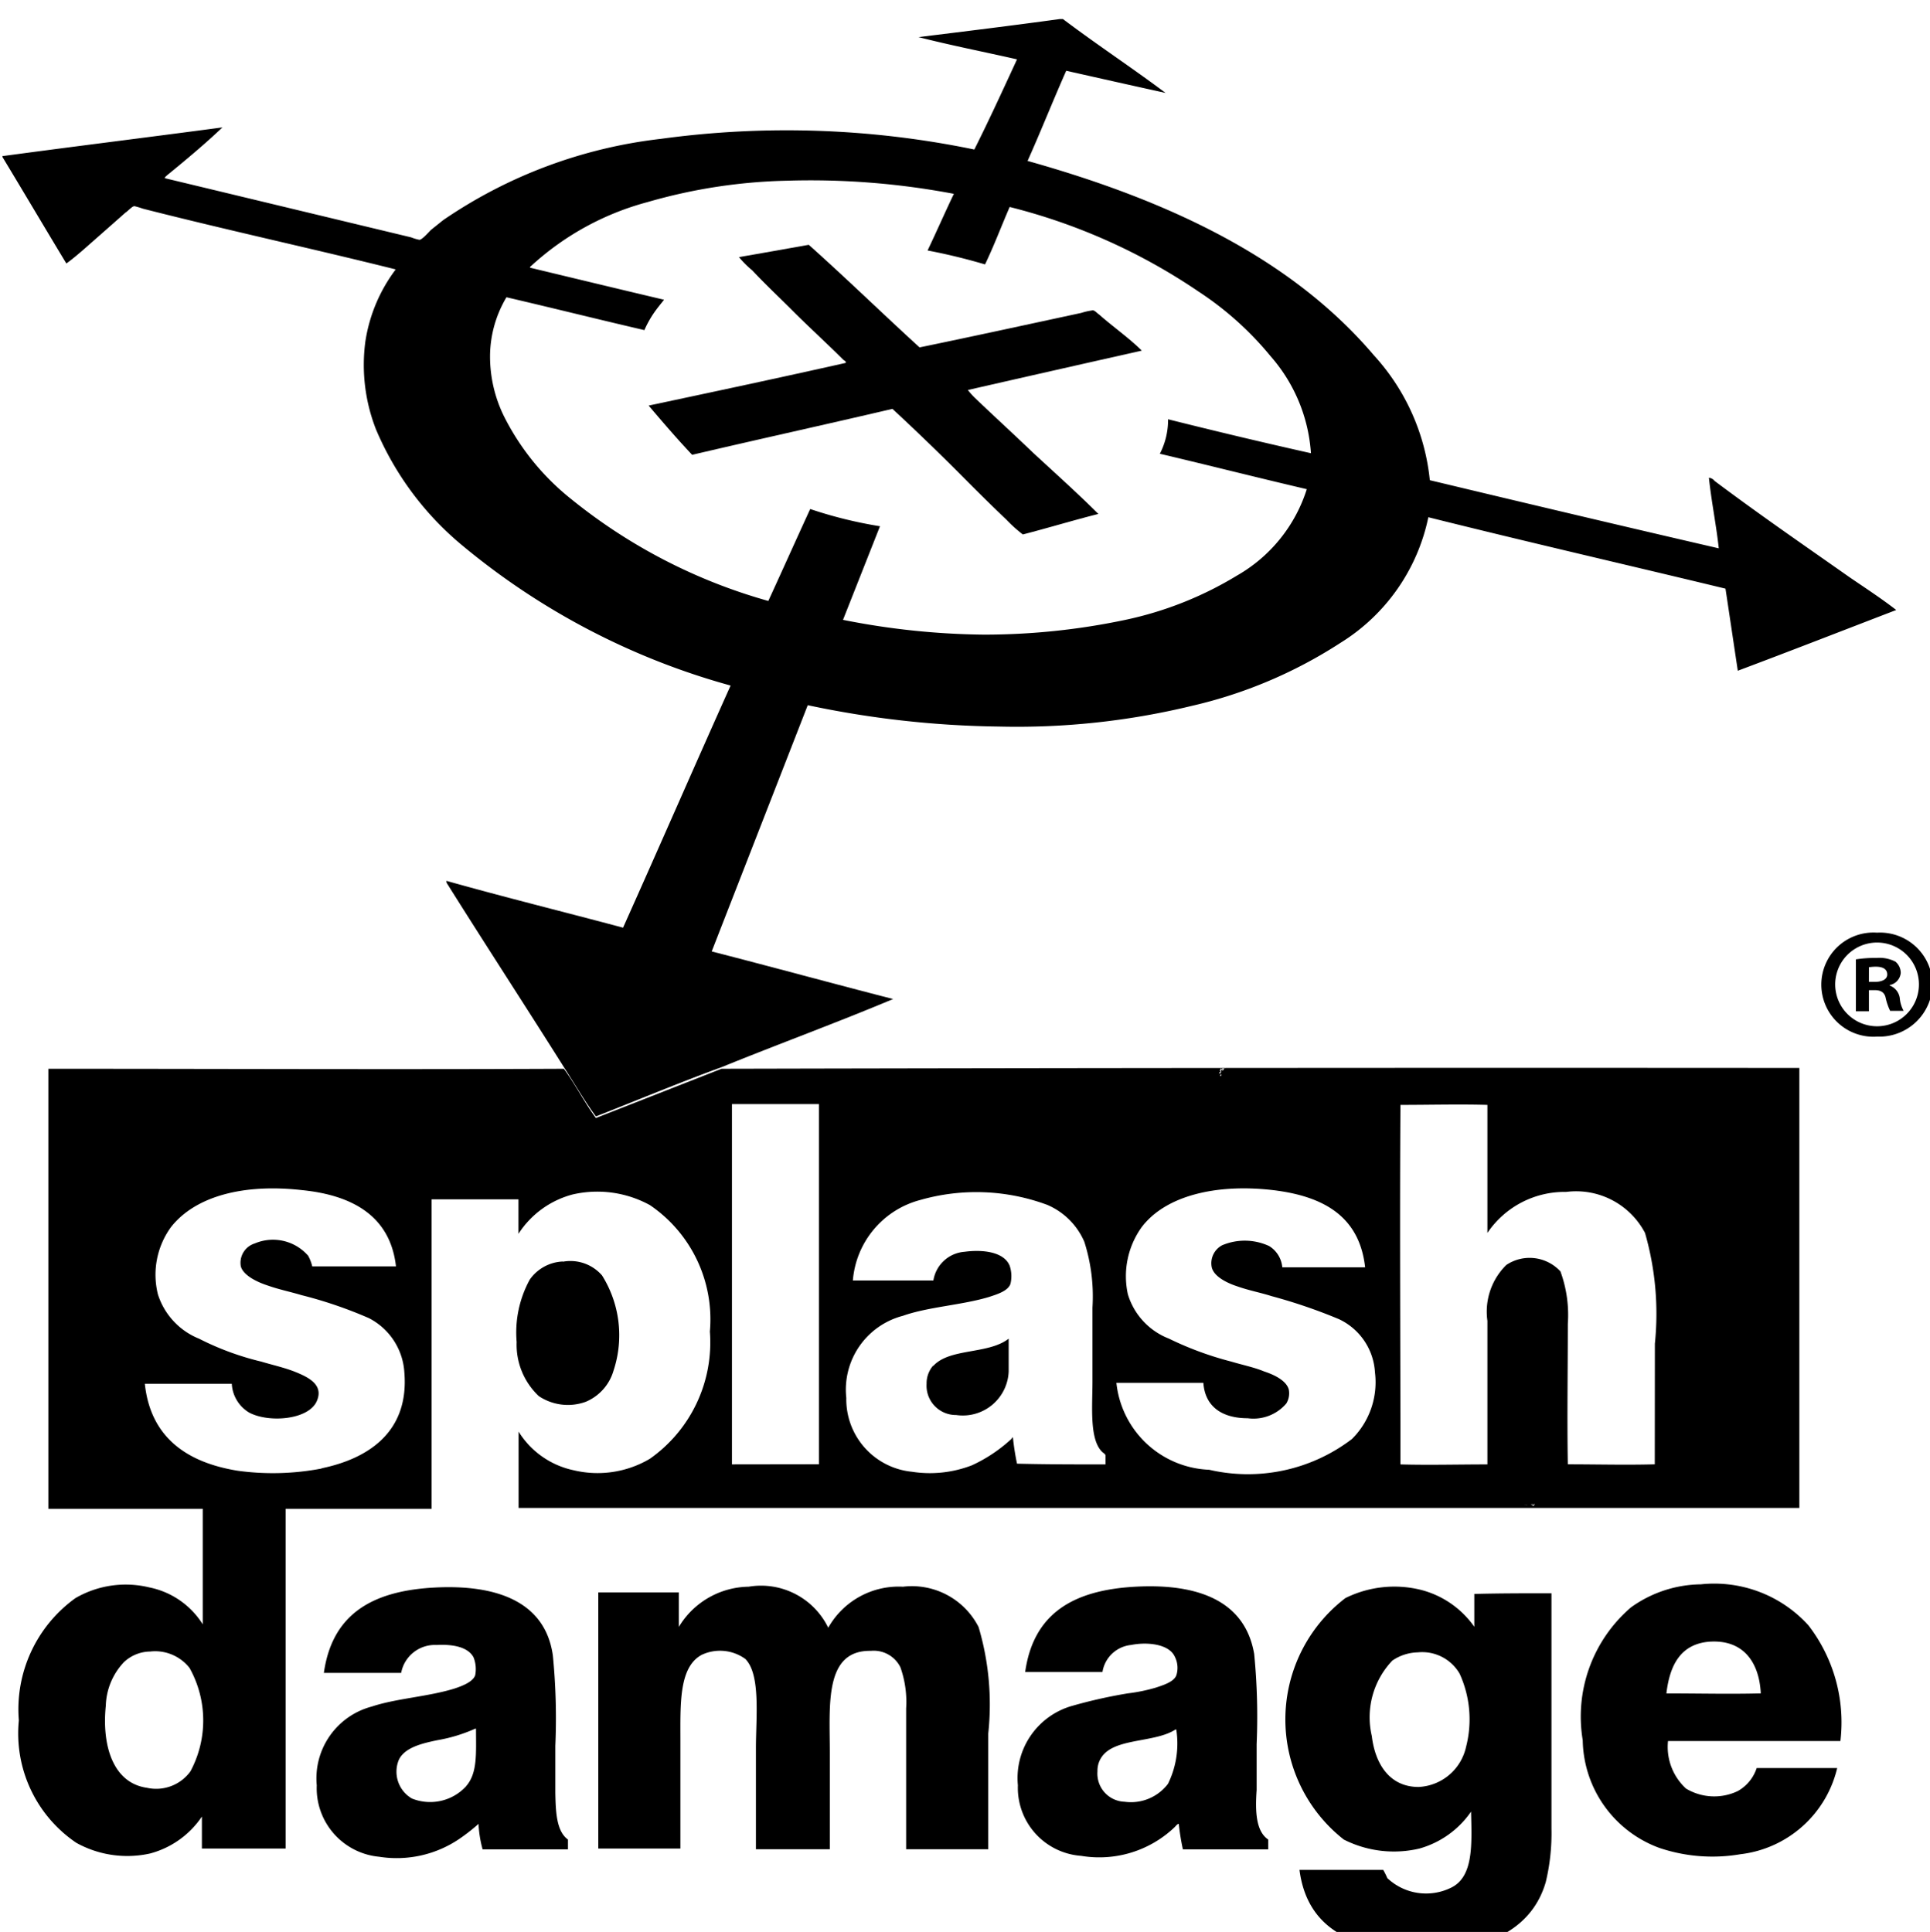 <?xml version="1.0" encoding="UTF-8" standalone="no"?>
<!-- Created with Inkscape (http://www.inkscape.org/) -->

<svg
   width="229.933mm"
   height="230.205mm"
   viewBox="0 0 229.933 230.205"
   version="1.1"
   id="svg5"
   inkscape:version="1.1.1 (3bf5ae0d25, 2021-09-20)"
   sodipodi:docname="splashdamage.svg"
   xmlns:inkscape="http://www.inkscape.org/namespaces/inkscape"
   xmlns:sodipodi="http://sodipodi.sourceforge.net/DTD/sodipodi-0.dtd"
   xmlns="http://www.w3.org/2000/svg"
   xmlns:svg="http://www.w3.org/2000/svg">
  <sodipodi:namedview
     id="namedview7"
     pagecolor="#505050"
     bordercolor="#ffffff"
     borderopacity="1"
     inkscape:pageshadow="0"
     inkscape:pageopacity="0"
     inkscape:pagecheckerboard="1"
     inkscape:document-units="mm"
     showgrid="false"
     inkscape:zoom="0.77771465"
     inkscape:cx="440.39289"
     inkscape:cy="440.39289"
     inkscape:window-width="2482"
     inkscape:window-height="1417"
     inkscape:window-x="-8"
     inkscape:window-y="-8"
     inkscape:window-maximized="1"
     inkscape:current-layer="layer1" />
  <defs
     id="defs2">
    <style
       id="style9">
      .cls-1 {
        fill: #fff;
      }
    </style>
  </defs>
  <g
     inkscape:label="Warstwa 1"
     inkscape:groupmode="layer"
     id="layer1"
     transform="translate(11.417,-31.867)">
    <g
       id="logo_sd_logo_white"
       transform="matrix(3.837,0,0,3.837,-4381.473,-34552.582)"
       style="fill:#000000">
      <g
         id="Logo_1_"
         transform="translate(1139,9014)"
         style="fill:#000000">
        <path
           id="circle_1_"
           class="cls-1"
           d="m 57.449,17.132 c 0.484,0.331 0.994,0.663 1.453,1.02 -1.657,0.637 -3.288,1.274 -4.919,1.886 -0.127,-0.841 -0.255,-1.708 -0.382,-2.549 -3.059,-0.739 -6.168,-1.453 -9.227,-2.218 a 6.025,6.025 0 0 1 -2.727,3.9 14.4,14.4 0 0 1 -4.639,1.963 23.028,23.028 0 0 1 -5.964,0.637 30.221,30.221 0 0 1 -5.939,-0.663 l -2.982,7.647 c 1.886,0.484 3.747,0.994 5.633,1.478 -1.759,0.739 -3.568,1.4 -5.327,2.116 -1.325,0.484 -2.6,1.02 -3.9,1.529 -0.357,-0.484 -0.663,-1.02 -0.994,-1.529 -1.172,-1.861 -2.4,-3.747 -3.568,-5.607 -0.025,-0.051 -0.1,-0.127 -0.076,-0.178 1.81,0.51 3.67,0.969 5.48,1.453 1.121,-2.5 2.218,-5.021 3.339,-7.519 A 22.249,22.249 0 0 1 14.4,16.164 9.464,9.464 0 0 1 11.7,12.545 5.49,5.49 0 0 1 11.369,9.818 4.953,4.953 0 0 1 12.312,7.575 C 9.76,6.937 7.058,6.351 4.459,5.688 A 2.359,2.359 0 0 0 4.2,5.611 C 4.124,5.611 4,5.764 3.92,5.811 3.461,6.219 3.053,6.576 2.62,6.958 2.442,7.111 2.263,7.264 2.085,7.391 1.425,6.3 0.763,5.178 0.1,4.082 V 4.057 C 2.368,3.751 4.637,3.471 6.931,3.165 6.396,3.675 5.784,4.185 5.223,4.643 5.198,4.668 5.123,4.719 5.147,4.743 l 7.646,1.837 a 1.373,1.373 0 0 0 0.255,0.076 c 0.076,0 0.255,-0.2 0.357,-0.306 l 0.382,-0.306 a 14.968,14.968 0 0 1 6.754,-2.523 28.782,28.782 0 0 1 9.737,0.331 C 30.737,2.934 31.17,1.991 31.603,1.052 30.584,0.82 29.539,0.616 28.545,0.361 30,0.182 31.476,0 32.929,-0.2 h 0.1 c 1.045,0.79 2.167,1.529 3.186,2.294 C 35.17,1.865 34.15,1.635 33.131,1.406 c -0.408,0.918 -0.79,1.886 -1.2,2.8 4.359,1.223 8.182,3.008 10.756,6.041 a 6.741,6.741 0 0 1 1.733,3.874 c 2.982,0.714 5.99,1.427 8.972,2.116 -0.076,-0.714 -0.229,-1.453 -0.306,-2.192 a 0.258,0.258 0 0 1 0.178,0.1 c 1.407,1.055 2.809,2.019 4.185,2.987 z M 40.729,13.283 A 5.073,5.073 0 0 0 39.48,10.275 9.925,9.925 0 0 0 37.237,8.261 18.371,18.371 0 0 0 31.375,5.636 C 31.12,6.222 30.891,6.836 30.61,7.42 A 18.259,18.259 0 0 0 28.826,6.987 c 0.28,-0.586 0.535,-1.172 0.816,-1.759 A 23.81,23.81 0 0 0 24.468,4.82 16.816,16.816 0 0 0 20.135,5.483 8.618,8.618 0 0 0 16.54,7.447 c -0.025,0.025 -0.076,0.051 -0.051,0.076 1.376,0.331 2.753,0.663 4.155,0.994 -0.1,0.127 -0.229,0.28 -0.331,0.433 a 3.265,3.265 0 0 0 -0.28,0.51 C 18.606,9.129 17.178,8.772 15.751,8.44 a 3.6,3.6 0 0 0 -0.51,1.81 4.2,4.2 0 0 0 0.433,1.886 7.69,7.69 0 0 0 2.09,2.574 17.006,17.006 0 0 0 6.117,3.161 c 0.433,-0.943 0.867,-1.912 1.3,-2.855 a 13.464,13.464 0 0 0 2.167,0.535 L 26.2,18.458 a 23.374,23.374 0 0 0 4.384,0.459 21.235,21.235 0 0 0 4.384,-0.459 11.086,11.086 0 0 0 3.466,-1.376 A 4.735,4.735 0 0 0 40.6,14.4 c -1.529,-0.357 -3.033,-0.739 -4.562,-1.1 a 2.289,2.289 0 0 0 0.255,-1.071 c 1.479,0.371 2.957,0.723 4.436,1.054 z"
           transform="translate(-0.1,0.2)"
           style="fill:#000000" />
        <path
           id="x_1_"
           class="cls-1"
           d="m 92.793,29.467 c 0.433,0.382 0.943,0.739 1.325,1.121 -1.81,0.408 -3.619,0.816 -5.4,1.223 a 2.3,2.3 0 0 0 0.229,0.255 c 0.586,0.561 1.2,1.121 1.784,1.682 0.688,0.637 1.4,1.274 2.039,1.912 -0.79,0.2 -1.555,0.433 -2.345,0.637 a 4.363,4.363 0 0 1 -0.51,-0.459 c -0.51,-0.484 -1.02,-0.994 -1.5,-1.478 -0.663,-0.663 -1.351,-1.325 -2.039,-1.963 -2.065,0.484 -4.155,0.943 -6.219,1.427 -0.459,-0.484 -0.918,-1.02 -1.351,-1.529 2.039,-0.433 4.078,-0.867 6.117,-1.325 0.025,-0.051 -0.051,-0.076 -0.076,-0.1 -0.51,-0.51 -1.071,-1.02 -1.58,-1.529 -0.408,-0.408 -0.841,-0.816 -1.249,-1.249 A 3.083,3.083 0 0 1 81.61,27.684 c 0.739,-0.127 1.453,-0.255 2.167,-0.382 1.172,1.045 2.294,2.141 3.441,3.186 1.606,-0.331 3.364,-0.714 5.021,-1.071 a 2.012,2.012 0 0 1 0.331,-0.076 c 0.07,-0.027 0.147,0.075 0.223,0.126 z"
           transform="translate(-58.741,-20.291)"
           style="fill:#000000" />
        <path
           id="splash_1_"
           class="cls-1"
           d="m 60.067,127.6 v 13.662 H 20.3 v -2.37 a 2.657,2.657 0 0 0 1.708,1.2 3.189,3.189 0 0 0 2.37,-0.357 4.419,4.419 0 0 0 1.861,-3.951 4.288,4.288 0 0 0 -1.861,-3.925 3.4,3.4 0 0 0 -2.4,-0.331 2.874,2.874 0 0 0 -1.682,1.223 V 131.68 H 17.6 v 9.609 H 5.7 v -13.664 c 5.327,0 10.68,0.025 16.007,0 v 0 c 0.357,0.484 0.637,1.045 0.994,1.529 l 3.9,-1.529 v 0 q 16.707,-0.038 33.466,-0.025 z m -4.486,8.564 a 9.072,9.072 0 0 0 -0.306,-3.441 2.416,2.416 0 0 0 -2.447,-1.274 2.892,2.892 0 0 0 -2.447,1.274 v -3.976 c -0.867,-0.025 -1.81,0 -2.7,0 -0.025,3.7 0,7.443 0,11.164 0.867,0.025 1.81,0 2.7,0 v -4.46 a 2.033,2.033 0 0 1 0.586,-1.733 1.3,1.3 0 0 1 1.682,0.2 3.947,3.947 0 0 1 0.229,1.631 c 0,1.453 -0.025,2.931 0,4.359 0.892,0 1.81,0.025 2.7,0 z m -3.772,5.047 c 0,-0.025 0.051,-0.051 0.025,-0.076 -0.025,0.025 -0.025,0.051 -0.076,0.051 0,-0.025 0.051,-0.025 0.025,-0.051 l -0.025,0.025 c 0,-0.051 -0.025,0.025 -0.051,0 -0.026,-0.025 0,-0.025 0,-0.025 0,0.025 -0.051,0 -0.051,0.025 0.025,0 0,0.051 0,0.051 0,-0.025 -0.051,0 -0.051,-0.051 a 0.035,0.035 0 0 1 -0.051,0 h -0.025 c 0.025,0 0.025,0.025 0.025,0 -0.025,0 0.051,-0.025 0.051,0 -0.025,0 -0.025,0.051 0,0 0.025,-0.025 0.025,0.025 0.051,0 0,-0.025 0.025,-0.025 0,-0.051 0.025,-0.025 0.051,0.025 0.076,0 v 0.025 c -0.025,0 0,0.051 0,0.025 v -0.025 c 0.051,0.077 0.051,0.051 0.077,0.077 z m -5.633,-2.09 a 2.482,2.482 0 0 0 0.714,-2.065 1.95,1.95 0 0 0 -1.121,-1.657 16.637,16.637 0 0 0 -2.09,-0.714 c -0.306,-0.1 -0.714,-0.178 -1.071,-0.306 -0.306,-0.1 -0.739,-0.306 -0.79,-0.612 a 0.631,0.631 0 0 1 0.331,-0.663 1.8,1.8 0 0 1 1.453,0.025 0.863,0.863 0 0 1 0.408,0.637 c 0,0.025 0,0.025 0.025,0.025 h 2.549 c -0.178,-1.606 -1.325,-2.218 -2.88,-2.4 -1.759,-0.2 -3.314,0.178 -4.053,1.147 a 2.612,2.612 0 0 0 -0.433,2.09 2.138,2.138 0 0 0 1.274,1.376 10.183,10.183 0 0 0 1.937,0.714 c 0.331,0.1 0.714,0.178 1.02,0.306 0.306,0.1 0.688,0.28 0.765,0.561 a 0.609,0.609 0 0 1 -0.076,0.433 1.34,1.34 0 0 1 -1.2,0.459 c -0.79,0 -1.325,-0.357 -1.376,-1.1 h -2.7 a 3.015,3.015 0 0 0 2.88,2.7 5.32,5.32 0 0 0 4.434,-0.956 z m -3.951,-11.5 h -0.051 c 0,-0.025 0.025,-0.025 0,-0.025 0,0.025 -0.025,0 -0.025,0.025 0,0 0.025,0.025 0,0.025 -0.025,0 0,-0.025 -0.051,-0.025 0,0.025 0,0.025 -0.025,0.051 0,0.025 0.025,0.025 0.025,0.051 a 0.089,0.089 0 0 0 -0.051,0.025 c 0.051,0.025 -0.025,0.051 0,0.051 a 0.025,0.025 0 0 1 0.025,-0.025 c 0,0.025 0.025,0 0.025,0.025 0.025,0.025 -0.051,0.025 0,0.051 0,-0.025 0.025,0 0.025,0 -0.025,0 0,0 0,-0.025 -0.051,-0.025 0.025,0 0,-0.025 H 42.1 c 0,-0.025 -0.025,-0.025 -0.025,-0.051 0.051,0 0.051,-0.025 0.025,-0.076 a 0.025,0.025 0 0 0 0.025,-0.025 v 0 c 0,0.025 0.025,0.025 0.051,0.025 0.025,-0.051 0.051,-0.051 0.051,-0.051 z m -3.7,12.285 v -0.28 c -0.025,-0.051 -0.076,-0.076 -0.1,-0.1 -0.408,-0.382 -0.306,-1.427 -0.306,-2.192 V 135.04 A 5.591,5.591 0 0 0 37.867,133 2.193,2.193 0 0 0 36.72,131.853 6.328,6.328 0 0 0 32.769,131.7 a 2.818,2.818 0 0 0 -2.09,2.5 h 2.5 a 1.059,1.059 0 0 1 0.969,-0.892 c 0.561,-0.076 1.223,0 1.4,0.433 a 1.024,1.024 0 0 1 0.025,0.561 c -0.076,0.229 -0.433,0.331 -0.663,0.408 -0.841,0.255 -1.886,0.306 -2.676,0.586 a 2.369,2.369 0 0 0 -1.759,2.549 2.26,2.26 0 0 0 2.039,2.294 3.625,3.625 0 0 0 1.861,-0.2 4.66,4.66 0 0 0 1.223,-0.816 c 0.025,-0.025 0.025,-0.051 0.051,-0.051 a 7.806,7.806 0 0 0 0.127,0.816 c 0.944,0.023 1.81,0.023 2.753,0.023 z m -8.9,0 v -11.185 h -2.7 v 11.189 z m -15.446,0.127 c 1.478,-0.306 2.727,-1.147 2.574,-2.982 a 2.032,2.032 0 0 0 -1.1,-1.682 13.352,13.352 0 0 0 -2.09,-0.714 c -0.331,-0.1 -0.714,-0.178 -1.071,-0.306 -0.306,-0.1 -0.739,-0.306 -0.816,-0.586 a 0.628,0.628 0 0 1 0.433,-0.714 1.448,1.448 0 0 1 1.657,0.382 1.281,1.281 0 0 1 0.127,0.331 h 2.6 c -0.178,-1.58 -1.376,-2.217 -2.931,-2.37 -1.784,-0.2 -3.288,0.178 -4.053,1.147 a 2.514,2.514 0 0 0 -0.408,2.09 2.2,2.2 0 0 0 1.274,1.376 8.705,8.705 0 0 0 1.937,0.714 c 0.331,0.1 0.688,0.178 1.02,0.306 0.382,0.153 0.918,0.382 0.714,0.892 -0.229,0.612 -1.5,0.714 -2.116,0.382 a 1.109,1.109 0 0 1 -0.535,-0.892 h -2.7 c 0.178,1.682 1.325,2.447 2.88,2.7 a 8.032,8.032 0 0 0 2.613,-0.069 z m 18.989,-3.186 a 0.84,0.84 0 0 0 -0.2,0.561 0.911,0.911 0 0 0 0.918,0.969 1.425,1.425 0 0 0 1.631,-1.351 v -1.02 c -0.633,0.494 -1.831,0.286 -2.34,0.846 z m -11.5,-3.237 a 1.319,1.319 0 0 0 -1.02,0.561 3.421,3.421 0 0 0 -0.408,1.937 2.194,2.194 0 0 0 0.688,1.682 1.624,1.624 0 0 0 1.453,0.178 1.5,1.5 0 0 0 0.867,-0.969 3.493,3.493 0 0 0 -0.357,-2.957 1.3,1.3 0 0 0 -1.21,-0.427 z"
           transform="translate(-4.273,-95.026)"
           style="fill:#000000" />
        <path
           id="damage_1_"
           class="cls-1"
           d="m 57.665,184.845 a 4.932,4.932 0 0 1 0.994,3.594 h -5.353 a 1.755,1.755 0 0 0 0.561,1.478 1.7,1.7 0 0 0 1.606,0.076 1.271,1.271 0 0 0 0.586,-0.714 h 2.5 a 3.508,3.508 0 0 1 -3.008,2.676 5.146,5.146 0 0 1 -2.523,-0.2 3.624,3.624 0 0 1 -2.37,-3.339 4.468,4.468 0 0 1 1.5,-4.129 3.788,3.788 0 0 1 2.167,-0.714 3.946,3.946 0 0 1 3.34,1.272 z m -1.478,2.116 c -0.051,-0.994 -0.561,-1.682 -1.606,-1.606 -0.892,0.076 -1.223,0.739 -1.325,1.606 0.944,-0.001 1.962,0.025 2.931,-0.001 z m -6.5,-3.11 v 7.315 a 6.47,6.47 0 0 1 -0.178,1.657 c -0.408,1.4 -1.682,2.039 -3.39,2.141 h -0.841 c -1.886,-0.1 -3.186,-0.765 -3.415,-2.523 h 2.6 a 2.368,2.368 0 0 1 0.127,0.255 1.754,1.754 0 0 0 1.963,0.306 c 0.714,-0.331 0.663,-1.325 0.637,-2.37 a 2.893,2.893 0 0 1 -1.606,1.147 3.444,3.444 0 0 1 -2.345,-0.28 4.742,4.742 0 0 1 0.05,-7.499 3.425,3.425 0 0 1 2.345,-0.255 2.9,2.9 0 0 1 1.657,1.147 v -1.02 c 0.765,-0.021 1.58,-0.021 2.396,-0.021 z m -2.651,4.766 a 3.41,3.41 0 0 0 -0.2,-2.268 1.342,1.342 0 0 0 -1.3,-0.663 1.455,1.455 0 0 0 -0.79,0.255 2.552,2.552 0 0 0 -0.637,2.345 c 0.1,0.841 0.535,1.58 1.453,1.58 a 1.587,1.587 0 0 0 1.474,-1.249 z m -6.143,2.88 v 0.306 h -2.65 a 7.31,7.31 0 0 1 -0.127,-0.79 c -0.051,0 -0.1,0.076 -0.127,0.1 a 3.392,3.392 0 0 1 -2.906,0.892 2.118,2.118 0 0 1 -1.963,-2.192 2.33,2.33 0 0 1 1.708,-2.472 15.362,15.362 0 0 1 1.708,-0.382 5.235,5.235 0 0 0 0.867,-0.178 c 0.229,-0.076 0.561,-0.178 0.637,-0.382 a 0.764,0.764 0 0 0 -0.051,-0.586 c -0.178,-0.382 -0.841,-0.459 -1.351,-0.357 a 1,1 0 0 0 -0.892,0.841 h -2.4 c 0.255,-1.81 1.478,-2.549 3.441,-2.651 1.963,-0.102 3.39,0.459 3.67,2.09 a 19.925,19.925 0 0 1 0.076,2.8 v 1.427 c -0.047,0.668 -0.022,1.279 0.361,1.537 z m -3.11,-1.733 a 2.839,2.839 0 0 0 0.255,-1.682 h -0.025 c -0.586,0.382 -1.682,0.28 -2.167,0.714 a 0.746,0.746 0 0 0 -0.255,0.586 0.875,0.875 0 0 0 0.841,0.943 1.445,1.445 0 0 0 1.352,-0.561 z m -8.233,-6.117 a 2.51,2.51 0 0 0 -2.319,1.274 2.319,2.319 0 0 0 -2.472,-1.274 2.569,2.569 0 0 0 -2.167,1.249 v -1.071 h -2.5 v 7.952 h 2.549 v -3.339 c 0,-1.147 -0.051,-2.294 0.663,-2.676 a 1.339,1.339 0 0 1 1.351,0.127 c 0.484,0.484 0.331,1.81 0.331,2.778 v 3.133 h 2.294 v -3 c 0,-1.478 -0.178,-3.186 1.274,-3.161 a 0.924,0.924 0 0 1 0.918,0.51 3.211,3.211 0 0 1 0.178,1.274 v 4.377 h 2.55 v -3.594 a 8.45,8.45 0 0 0 -0.3,-3.306 2.324,2.324 0 0 0 -2.349,-1.253 z m -10.4,7.85 v 0.306 H 16.5 a 3.659,3.659 0 0 1 -0.127,-0.79 5.878,5.878 0 0 1 -0.586,0.459 3.466,3.466 0 0 1 -2.5,0.561 2.139,2.139 0 0 1 -1.937,-2.217 2.306,2.306 0 0 1 1.708,-2.447 c 0.765,-0.255 1.759,-0.306 2.574,-0.561 0.229,-0.076 0.561,-0.2 0.637,-0.408 a 0.987,0.987 0 0 0 -0.051,-0.561 c -0.178,-0.331 -0.663,-0.408 -1.147,-0.382 a 1.063,1.063 0 0 0 -1.1,0.867 h -2.4 c 0.255,-1.81 1.478,-2.549 3.441,-2.651 1.963,-0.102 3.441,0.459 3.67,2.116 a 19.924,19.924 0 0 1 0.076,2.8 v 1.453 c 0.011,0.614 0.037,1.2 0.394,1.458 z m -3.161,-1.657 c 0.357,-0.408 0.306,-1.02 0.306,-1.784 H 16.27 a 4.878,4.878 0 0 1 -1.172,0.357 c -0.484,0.1 -1.02,0.229 -1.2,0.612 a 0.963,0.963 0 0 0 0.408,1.2 1.518,1.518 0 0 0 1.685,-0.384 z m -5.605,-8.64 v 10.578 h -2.6 v -0.994 A 2.807,2.807 0 0 1 6.178,191.931 3.259,3.259 0 0 1 3.884,191.6 4.1,4.1 0 0 1 2.1,187.8 4.253,4.253 0 0 1 3.859,184 3.109,3.109 0 0 1 6.153,183.669 2.549,2.549 0 0 1 7.81,184.816 V 181.2 Z m -2.957,8.182 A 3.341,3.341 0 0 0 7.4,186.17 1.357,1.357 0 0 0 6.177,185.66 1.21,1.21 0 0 0 5.361,185.991 2.058,2.058 0 0 0 4.8,187.342 c -0.127,1.249 0.229,2.4 1.274,2.549 a 1.313,1.313 0 0 0 1.353,-0.509 z"
           transform="translate(-1.59,-134.964)"
           style="fill:#000000" />
      </g>
      <g
         id="Group_1148"
         data-name="Group 1148"
         transform="translate(1195.473,9042.371)"
         style="fill:#000000">
        <g
           id="Group_1147"
           data-name="Group 1147"
           style="fill:#000000">
          <path
             id="Path_1151"
             data-name="Path 1151"
             class="cls-1"
             d="m 409.756,184.8 a 1.653,1.653 0 0 1 -1.721,1.628 1.618,1.618 0 1 1 0,-3.228 1.63,1.63 0 0 1 1.721,1.6 z m -3.022,0 a 1.3,1.3 0 0 0 2.6,0.014 1.3,1.3 0 0 0 -2.6,-0.014 z m 1.032,0.843 h -0.389 v -1.614 a 3.738,3.738 0 0 1 0.643,-0.043 1.064,1.064 0 0 1 0.584,0.114 0.458,0.458 0 0 1 0.165,0.357 0.427,0.427 0 0 1 -0.344,0.371 v 0.014 a 0.488,0.488 0 0 1 0.314,0.386 0.992,0.992 0 0 0 0.12,0.4 h -0.419 a 1.869,1.869 0 0 1 -0.135,-0.386 c -0.03,-0.171 -0.135,-0.257 -0.344,-0.257 h -0.18 v 0.657 z m 0.015,-0.914 h 0.18 c 0.209,0 0.389,-0.071 0.389,-0.229 0,-0.158 -0.12,-0.243 -0.359,-0.243 -0.1,0 -0.18,0.014 -0.209,0.014 z"
             transform="translate(-406.3,-183.199)"
             style="fill:#000000" />
        </g>
      </g>
    </g>
  </g>
</svg>
